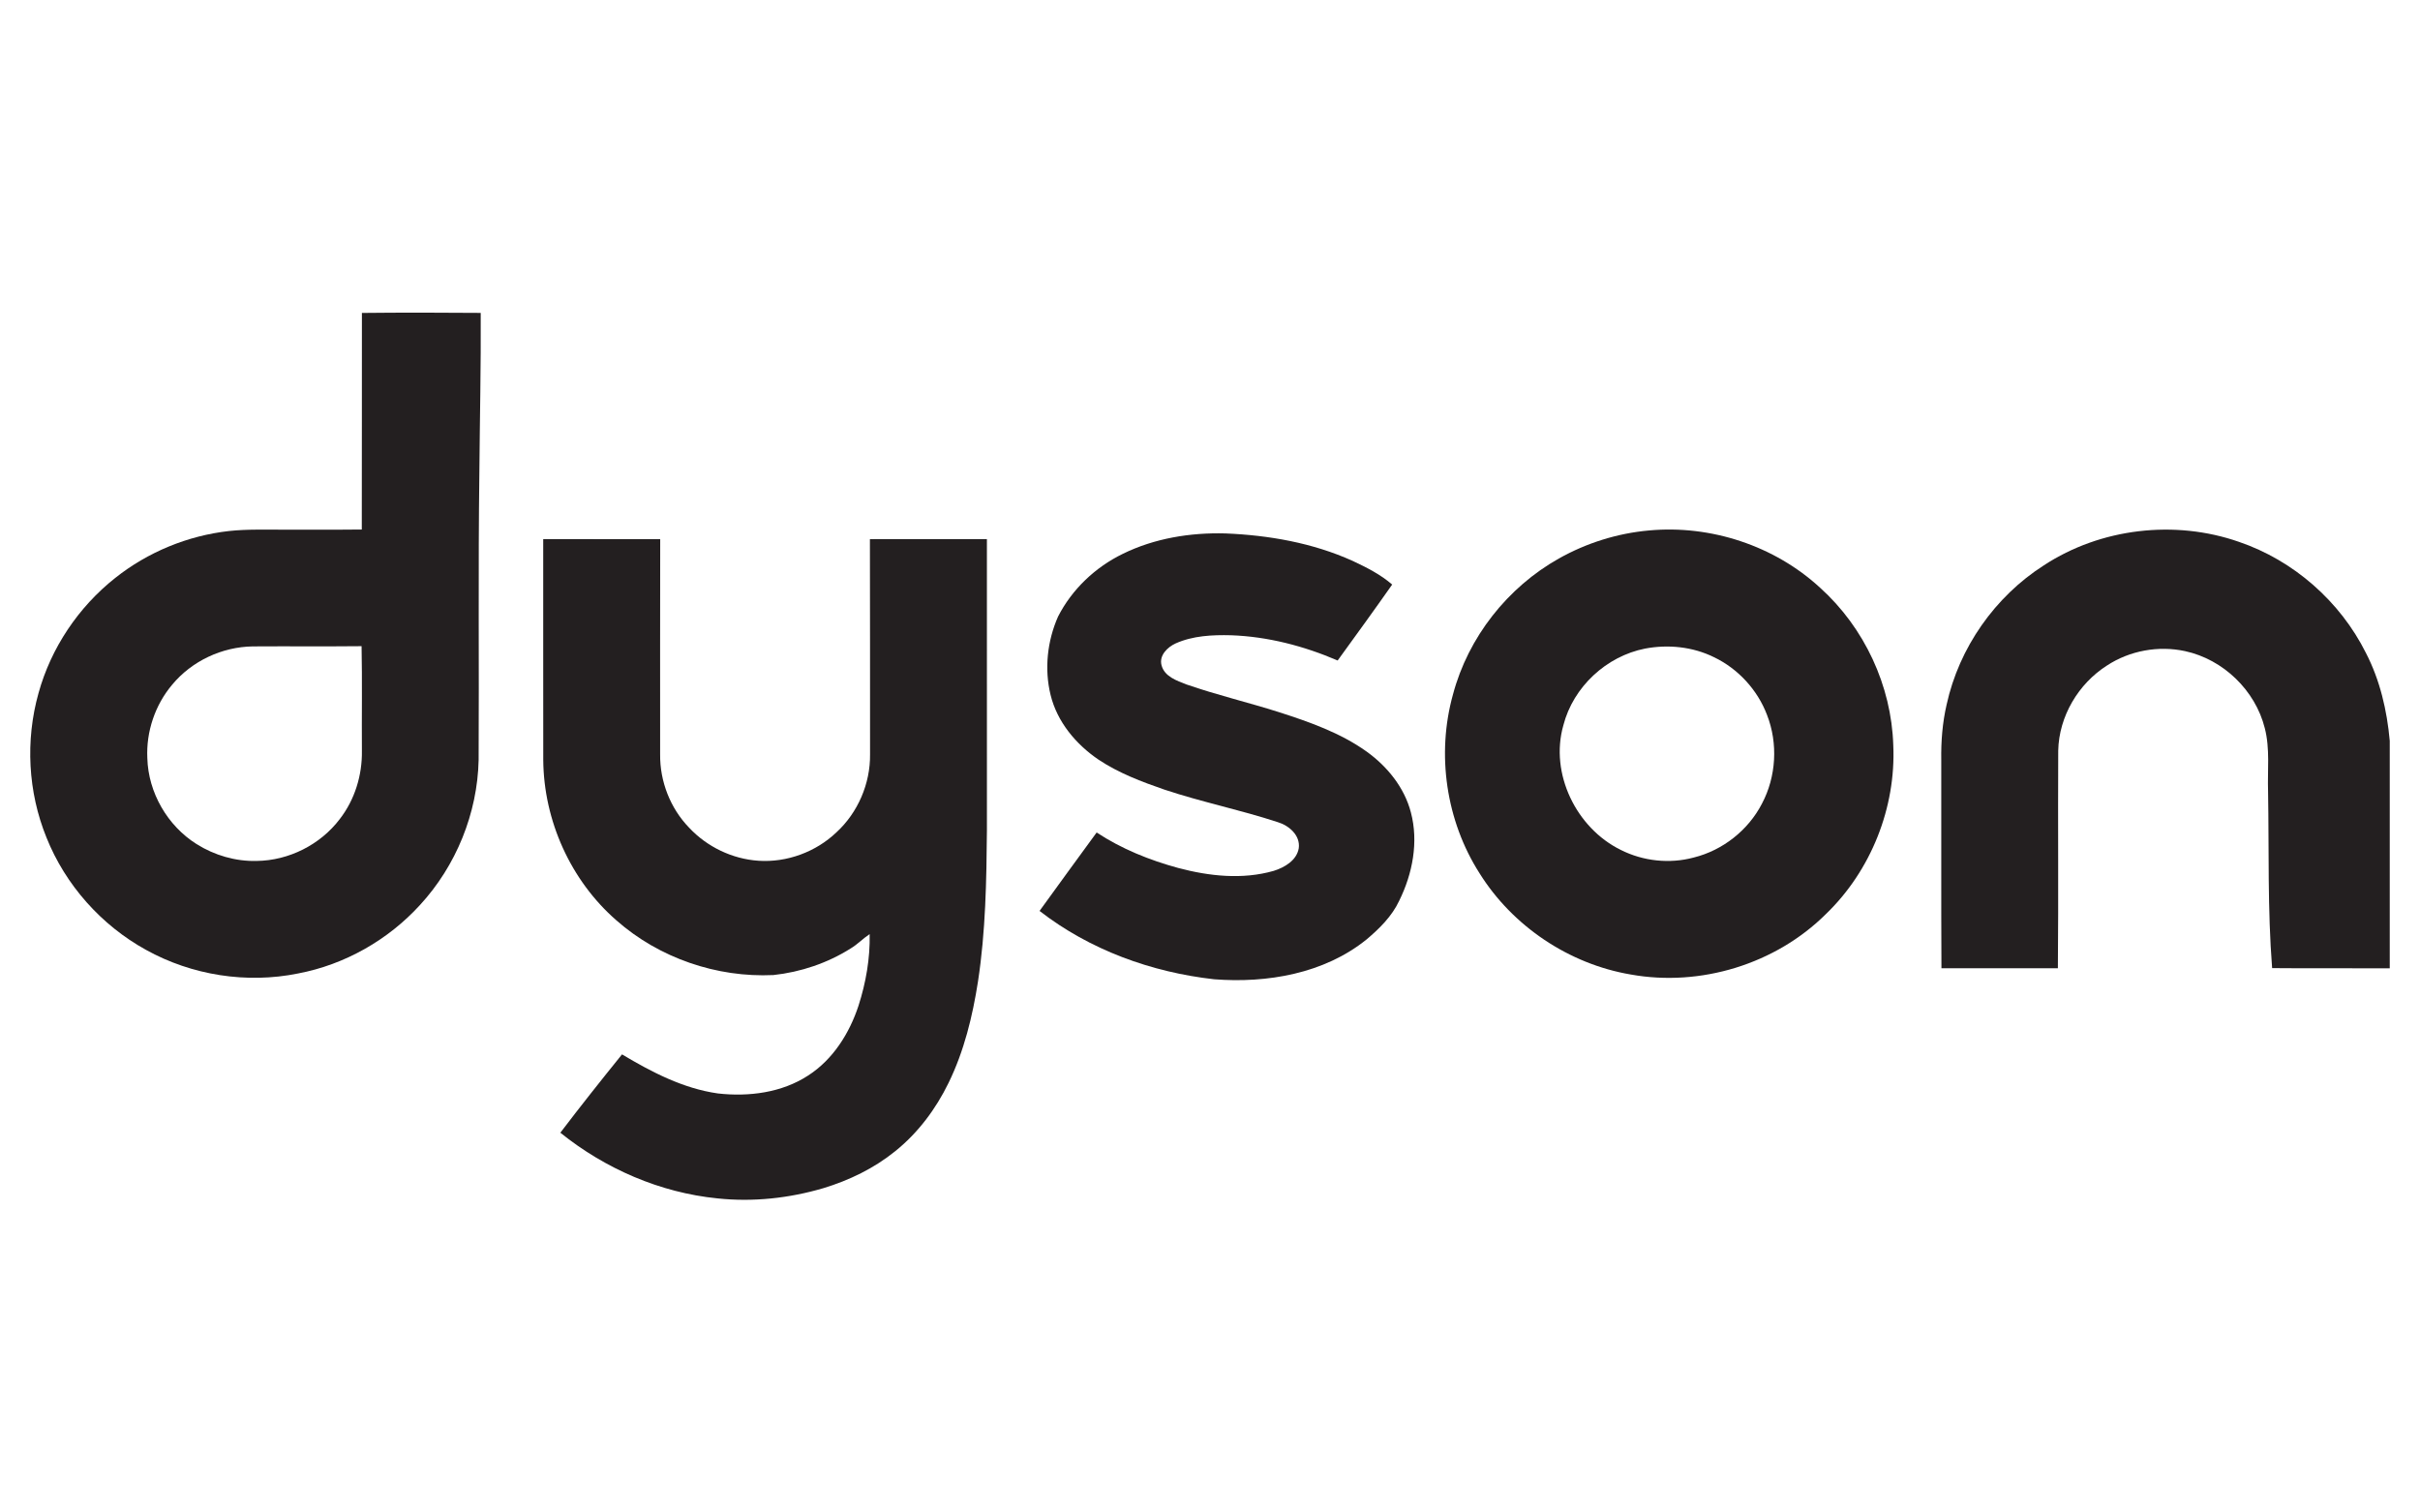 <?xml version="1.0" encoding="utf-8"?>
<!-- Generator: Adobe Illustrator 15.0.0, SVG Export Plug-In . SVG Version: 6.00 Build 0)  -->
<!DOCTYPE svg PUBLIC "-//W3C//DTD SVG 1.1//EN" "http://www.w3.org/Graphics/SVG/1.1/DTD/svg11.dtd">
<svg version="1.1" id="Layer_1" xmlns="http://www.w3.org/2000/svg" xmlns:xlink="http://www.w3.org/1999/xlink" x="0px" y="0px"
	 width="160px" height="100px" viewBox="0 0 160 100" enable-background="new 0 0 160 100" xml:space="preserve">
<g>
	<g>
		<path fill="#231F20" d="M23.928,20.69c2.618-0.028,5.237-0.024,7.855-0.002c0.02,3.51-0.061,7.021-0.089,10.532
			c-0.085,6.342-0.014,12.686-0.049,19.027c-0.077,3.524-1.487,6.99-3.872,9.583c-2.114,2.319-4.981,3.948-8.068,4.533
			c-3.394,0.689-7.02,0.121-10.048-1.559c-2.959-1.628-5.333-4.295-6.586-7.433c-1.223-3.007-1.402-6.417-0.525-9.541
			c0.826-2.994,2.639-5.694,5.073-7.619c2.152-1.71,4.792-2.797,7.524-3.102c1.215-0.133,2.438-0.081,3.657-0.09
			c1.707-0.006,3.414,0.011,5.12-0.009C23.933,30.237,23.92,25.464,23.928,20.69z M11.382,45.271
			c-1.128,1.337-1.725,3.104-1.641,4.853c0.06,2.276,1.33,4.472,3.255,5.683c1.181,0.743,2.582,1.153,3.979,1.115
			c2.123-0.026,4.206-1.075,5.488-2.767c0.993-1.277,1.491-2.904,1.464-4.515c-0.015-2.306,0.025-4.612-0.021-6.917
			c-2.396,0.025-4.792-0.001-7.188,0.015C14.686,42.766,12.682,43.7,11.382,45.271z"/>
	</g>
	<g>
		<path fill="#231F20" d="M109.013,35.073c4.089-0.382,8.31,1.005,11.331,3.793c2.92,2.632,4.71,6.469,4.831,10.401
			c0.184,4.127-1.472,8.295-4.45,11.164c-3.328,3.311-8.294,4.831-12.911,3.999c-4.079-0.693-7.807-3.188-9.997-6.699
			c-2.212-3.465-2.857-7.869-1.75-11.826c1.004-3.771,3.602-7.07,7-8.979C104.89,35.901,106.93,35.26,109.013,35.073z
			 M108.761,42.883c-2.563,0.506-4.746,2.537-5.398,5.07c-0.913,3.188,0.856,6.801,3.8,8.242c1.478,0.744,3.224,0.932,4.821,0.501
			c1.916-0.476,3.598-1.801,4.505-3.554c0.95-1.787,1.075-3.989,0.339-5.874c-0.629-1.657-1.912-3.056-3.511-3.819
			C111.917,42.758,110.285,42.593,108.761,42.883z"/>
	</g>
	<path fill="#231F20" d="M135.13,37.379c3.758-2.463,8.662-3.033,12.899-1.554c3.613,1.23,6.688,3.931,8.394,7.343
		c0.932,1.801,1.396,3.803,1.577,5.812V64.02c-2.593-0.012-5.185,0.013-7.777-0.012c-0.305-3.886-0.2-7.79-0.268-11.684
		c-0.046-1.395,0.136-2.818-0.218-4.185c-0.629-2.502-2.748-4.541-5.266-5.088c-1.758-0.382-3.66-0.037-5.164,0.949
		c-1.9,1.207-3.18,3.37-3.226,5.63c-0.025,4.795,0.021,9.591-0.023,14.385c-2.565,0.004-5.133,0.002-7.698,0.002
		c-0.026-4.589-0.002-9.178-0.012-13.767c-0.02-1.232,0.077-2.468,0.356-3.671C129.527,42.827,131.894,39.446,135.13,37.379z"/>
	<path fill="#231F20" d="M74.226,36.622c2.097-1.033,4.471-1.417,6.795-1.354c2.878,0.119,5.774,0.625,8.412,1.817
		c0.917,0.431,1.842,0.895,2.612,1.564c-1.184,1.686-2.396,3.353-3.605,5.021c-2.229-0.959-4.617-1.583-7.049-1.669
		c-1.238-0.031-2.529,0.028-3.675,0.545c-0.537,0.249-1.091,0.793-0.921,1.438c0.196,0.749,1.006,1.019,1.65,1.27
		c2.011,0.697,4.085,1.186,6.112,1.83c2.019,0.65,4.062,1.365,5.801,2.609c1.366,0.983,2.494,2.373,2.924,4.022
		c0.517,1.954,0.11,4.053-0.773,5.839c-0.481,1.032-1.313,1.847-2.172,2.57c-2.797,2.251-6.562,2.893-10.062,2.622
		c-4.153-0.465-8.23-1.944-11.544-4.519c1.256-1.73,2.509-3.463,3.775-5.186c1.646,1.085,3.497,1.829,5.393,2.346
		c2.045,0.543,4.248,0.783,6.311,0.192c0.721-0.225,1.52-0.689,1.659-1.497c0.115-0.851-0.65-1.507-1.396-1.727
		c-2.47-0.812-5.025-1.326-7.492-2.15c-1.508-0.521-3.022-1.094-4.355-1.983c-1.491-1.013-2.732-2.495-3.165-4.271
		c-0.423-1.716-0.22-3.571,0.492-5.184C70.871,38.967,72.411,37.506,74.226,36.622z"/>
	<path fill="#231F20" d="M35.915,35.645c2.579,0.002,5.157-0.003,7.735,0.002c-0.014,4.744-0.002,9.49-0.005,14.234
		c-0.02,1.78,0.673,3.559,1.913,4.839c1.185,1.271,2.857,2.074,4.591,2.19c1.879,0.125,3.79-0.581,5.152-1.879
		c1.42-1.305,2.244-3.221,2.223-5.149c-0.007-4.745,0.007-9.49-0.009-14.236c2.579-0.006,5.157,0.001,7.735-0.004
		c0,6.415,0,12.829,0.001,19.242c-0.029,3.343-0.084,6.7-0.591,10.011c-0.359,2.301-0.917,4.598-1.944,6.699
		c-0.842,1.731-2.025,3.314-3.532,4.522c-1.395,1.129-3.037,1.923-4.747,2.442c-2.26,0.665-4.648,0.925-6.994,0.676
		c-3.793-0.376-7.435-1.959-10.395-4.343c1.329-1.75,2.696-3.471,4.077-5.179c1.96,1.171,4.045,2.257,6.335,2.582
		c2.044,0.232,4.231-0.046,5.981-1.191c1.636-1.057,2.722-2.789,3.321-4.613c0.489-1.523,0.77-3.128,0.736-4.73
		c-0.435,0.285-0.794,0.67-1.241,0.939c-1.539,0.975-3.313,1.572-5.122,1.768c-3.749,0.178-7.557-1.127-10.376-3.612
		c-3.027-2.634-4.809-6.596-4.841-10.6C35.91,45.385,35.919,40.515,35.915,35.645z"/>
</g>
</svg>
